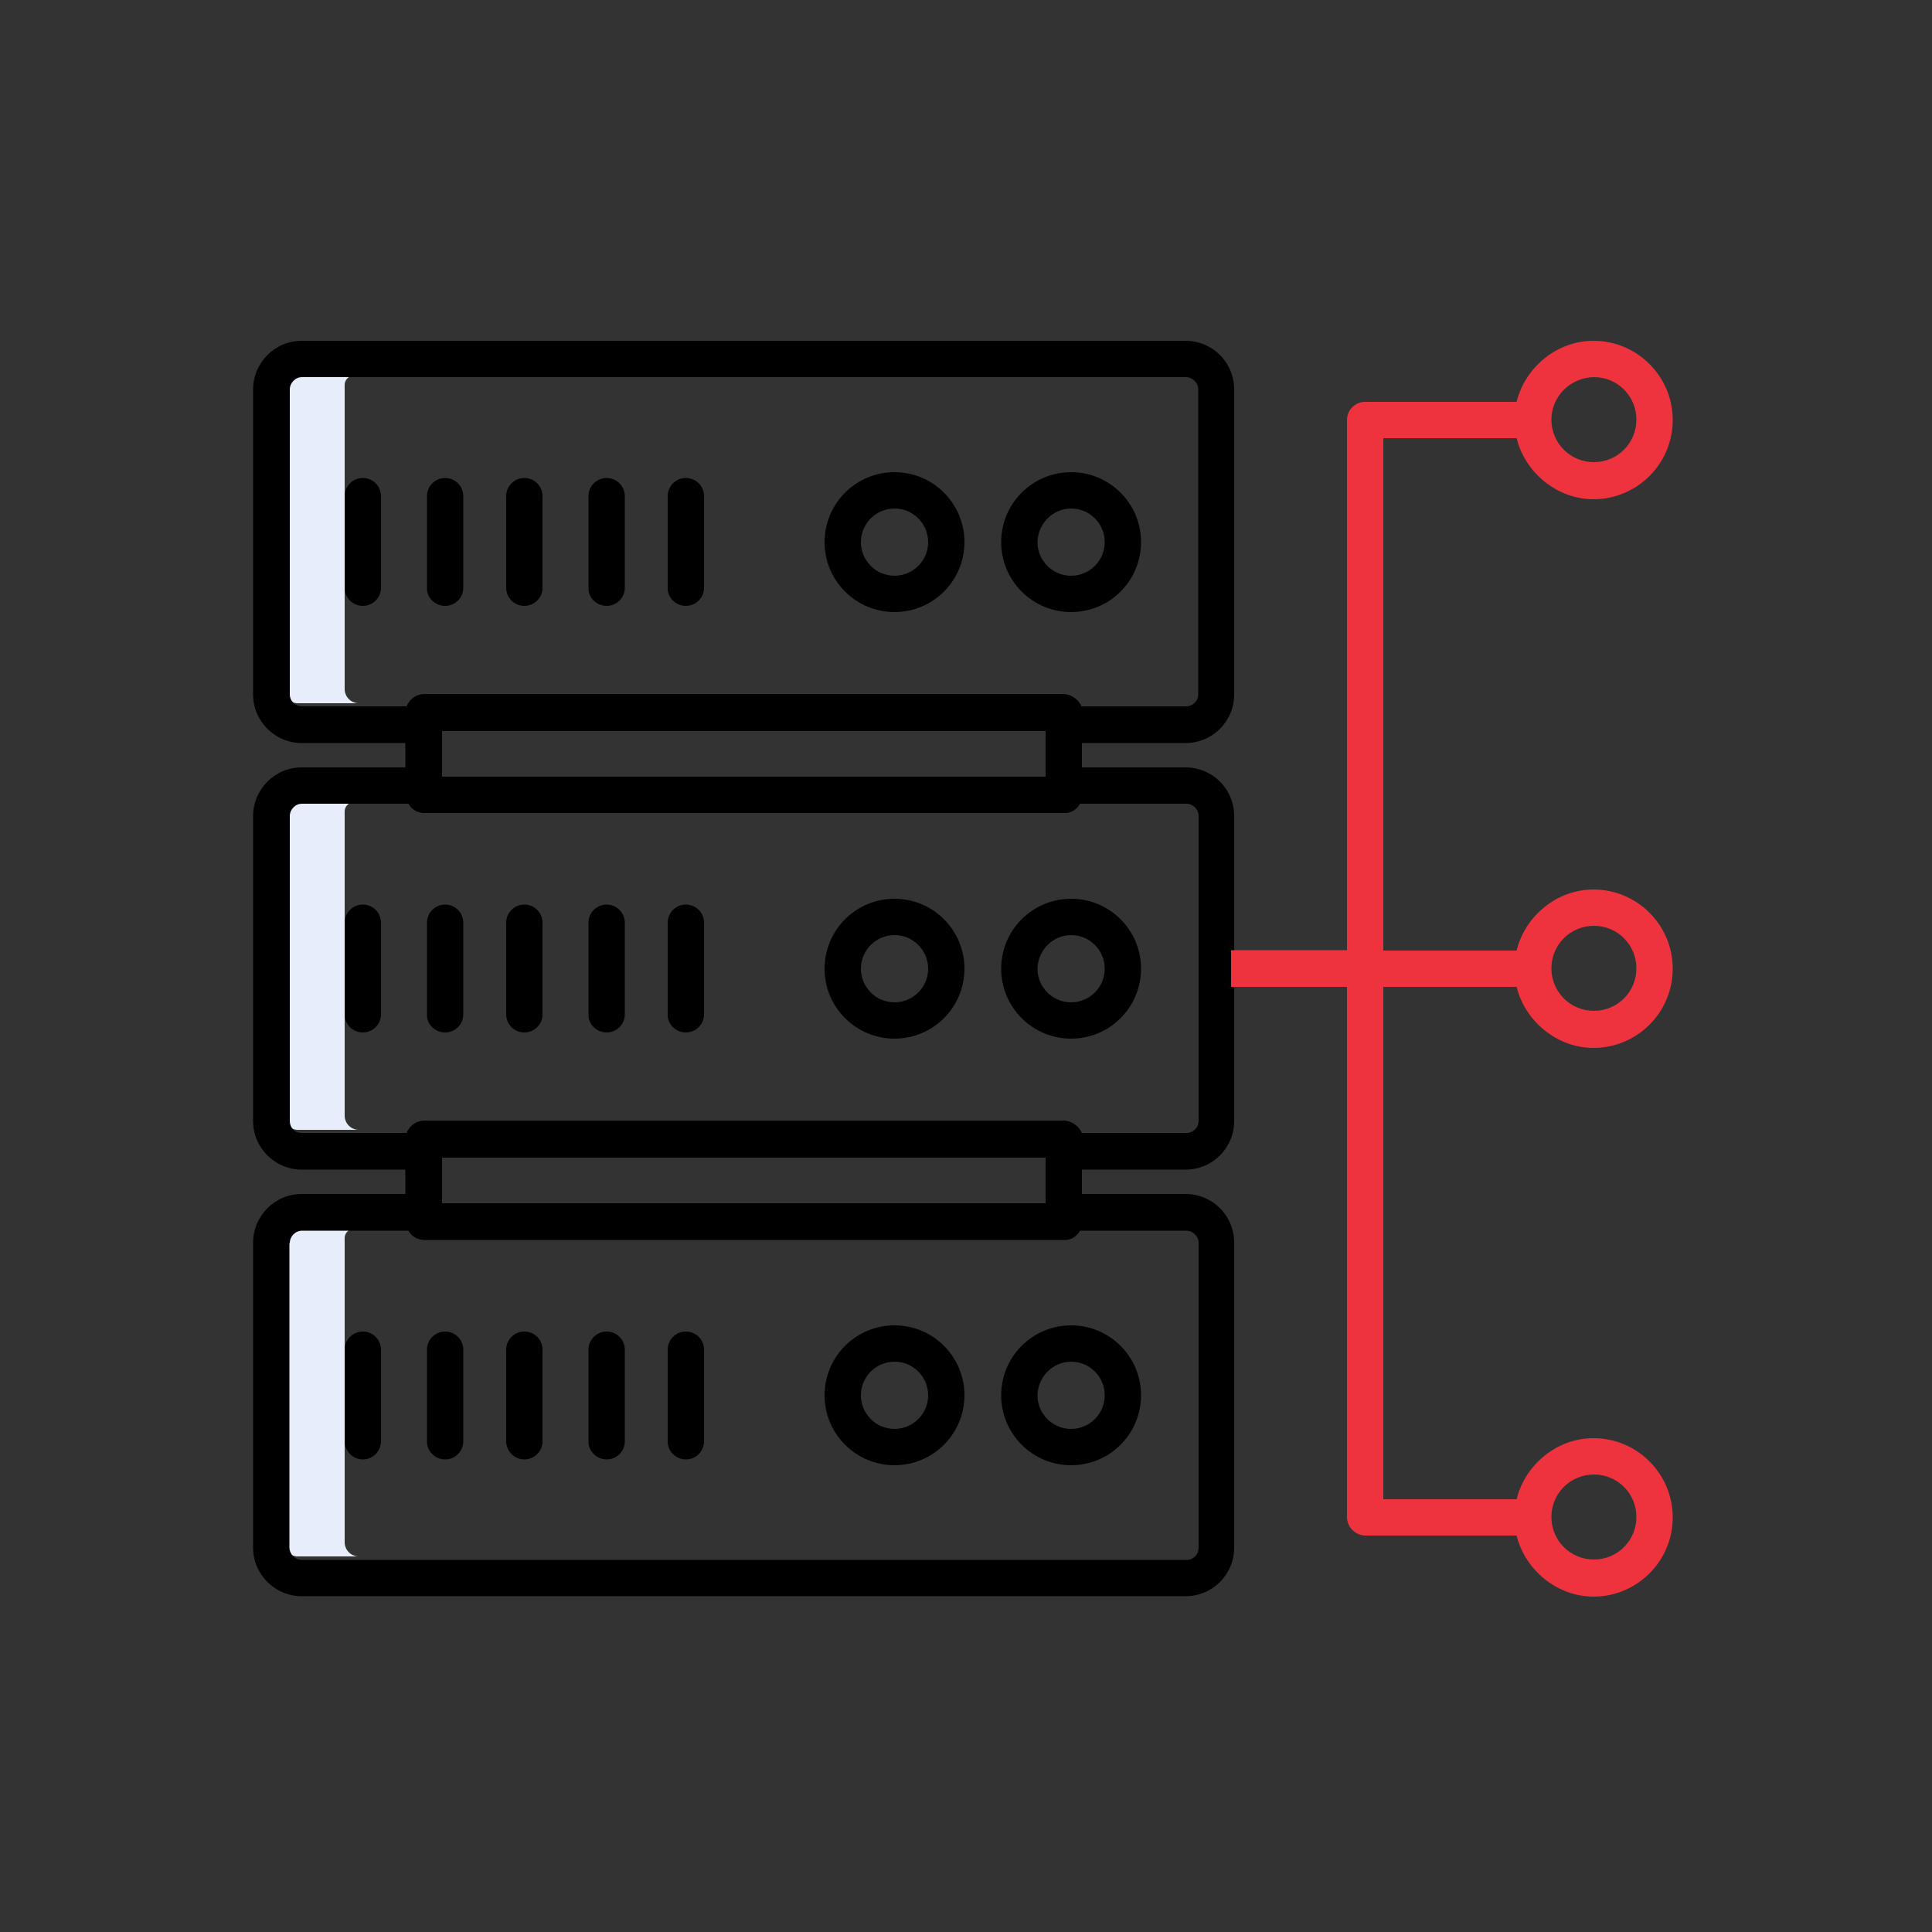 <?xml version="1.0" encoding="utf-8"?>
<!-- Generator: Adobe Illustrator 22.0.1, SVG Export Plug-In . SVG Version: 6.00 Build 0)  -->
<svg version="1.1" id="Layer_1" xmlns="http://www.w3.org/2000/svg" xmlns:xlink="http://www.w3.org/1999/xlink" x="0px" y="0px"
	 viewBox="0 0 500 500" style="enable-background:new 0 0 500 500;" xml:space="preserve">
<rect x="0" y="0" width="500" height="500" fill="#333333" stroke="none"/>
<style type="text/css">
	.st0{fill:#E8EDFC;}
	.st1{fill:#EE333F;}
</style>
<title>Server Flow</title>
<g id="XMLID_49_">
	<path id="XMLID_48_" class="st0" d="M89.2,178.5V99.6c0-1.7,1.8-2.8,3.5-2.8H76.9c-1.7,0-3.5,1-3.5,2.8v78.9
		c0.2,1.9,1.7,3.4,3.5,3.5h15.8C90.8,181.9,89.3,180.4,89.2,178.5z"/>
	<path id="XMLID_47_" class="st0" d="M89.2,399.3v-78.9c0-1.7,1.8-2.8,3.5-2.8H76.9c-1.7,0-3.5,1-3.5,2.8v78.9
		c0.2,1.9,1.7,3.4,3.5,3.5h15.8C90.8,402.7,89.3,401.2,89.2,399.3z"/>
	<path id="XMLID_46_" class="st0" d="M89.2,288.9V210c0-1.7,1.8-2.8,3.5-2.8H76.9c-1.7,0-3.5,1-3.5,2.8v78.9
		c0.2,1.9,1.7,3.4,3.5,3.5h15.8C90.8,292.3,89.3,290.8,89.2,288.9z"/>
	<path id="XMLID_39_" d="M78.1,413.1h228.7c7,0,12.6-5.6,12.6-12.6v-78.9c0-7-5.6-12.6-12.6-12.6H280v-6.3h26.8
		c7,0,12.6-5.6,12.6-12.6v-78.9c0-7-5.6-12.6-12.6-12.6H280v-6.3h26.8c7,0,12.6-5.6,12.6-12.6v-78.9c0-7-5.6-12.6-12.6-12.6H78.1
		c-7,0-12.6,5.7-12.6,12.6v78.9c0,7,5.7,12.6,12.6,12.6h26.8v6.3H78.1c-7,0-12.6,5.7-12.6,12.6v78.9c0,7,5.7,12.6,12.6,12.6h26.8
		v6.3H78.1c-7,0-12.6,5.7-12.6,12.6v78.9C65.5,407.5,71.2,413.1,78.1,413.1z M114.4,299.6h156.2v11.8H114.4V299.6z M114.4,189.2
		h156.2V201H114.4V189.2z M75,179.7v-78.9c0-1.7,1.4-3.2,3.2-3.2h228.7c1.7,0,3.2,1.4,3.2,3.2v78.9c0,1.7-1.4,3.1-3.1,3.1
		c0,0,0,0,0,0h-27.1c-0.8-1.8-2.5-3-4.5-3.2H109.7c-2,0.1-3.7,1.3-4.5,3.2H78.1C76.4,182.8,75,181.4,75,179.7
		C75,179.7,75,179.7,75,179.7z M75,290.1v-78.9c0-1.7,1.4-3.2,3.2-3.2h27.5c0.8,1.5,2.4,2.4,4.1,2.4h165.6c1.7,0.1,3.3-0.9,4.1-2.4
		h27.5c1.7,0,3.2,1.4,3.2,3.2v78.9c0,1.7-1.4,3.1-3.1,3.1c0,0,0,0,0,0h-27.1c-0.8-1.8-2.5-3-4.5-3.2H109.7c-2,0.1-3.7,1.3-4.5,3.2
		H78.1C76.4,293.3,75,291.9,75,290.1C75,290.1,75,290.1,75,290.1L75,290.1z M75,321.7c0-1.7,1.4-3.2,3.2-3.2h27.5
		c0.8,1.5,2.4,2.4,4.1,2.4h165.6c1.7,0.1,3.3-0.9,4.1-2.4h27.5c1.7,0,3.2,1.4,3.2,3.2v78.9c0,1.7-1.4,3.1-3.1,3.1c0,0,0,0,0,0H78.1
		c-1.7,0-3.1-1.4-3.2-3.1c0,0,0,0,0,0V321.7z"/>
	<path id="XMLID_36_" d="M231.5,379.2c10,0,18.1-8.1,18.1-18.1c0-10-8.1-18.1-18.1-18.1c-10,0-18.1,8.1-18.1,18.1
		C213.4,371.1,221.5,379.2,231.5,379.2z M231.5,352.4c4.8,0,8.7,3.9,8.7,8.7s-3.9,8.7-8.7,8.7s-8.7-3.9-8.7-8.7l0,0
		C222.8,356.3,226.7,352.4,231.5,352.4z"/>
	<path id="XMLID_33_" d="M277.2,379.2c10,0,18.1-8.1,18.1-18.1c0-10-8.1-18.1-18.1-18.1c-10,0-18.1,8.1-18.1,18.1
		C259.1,371.1,267.2,379.2,277.2,379.2z M277.2,352.4c4.8,0,8.7,3.9,8.7,8.7s-3.9,8.7-8.7,8.7c-4.8,0-8.7-3.9-8.7-8.7l0,0
		C268.6,356.3,272.5,352.4,277.2,352.4z"/>
	<path id="XMLID_32_" d="M93.9,377.7c2.6,0,4.7-2.1,4.7-4.7v-23.7c0-2.6-2.1-4.7-4.7-4.7s-4.7,2.1-4.7,4.7v23.7
		C89.2,375.5,91.3,377.7,93.9,377.7z"/>
	<path id="XMLID_31_" d="M115.2,377.7c2.6,0,4.7-2.1,4.7-4.7v-23.7c0-2.6-2.1-4.7-4.7-4.7s-4.7,2.1-4.7,4.7v23.7
		C110.4,375.5,112.6,377.7,115.2,377.7z"/>
	<path id="XMLID_30_" d="M135.7,377.7c2.6,0,4.7-2.1,4.7-4.7v-23.7c0-2.6-2.1-4.7-4.7-4.7s-4.7,2.1-4.7,4.7v23.7
		C131,375.5,133.1,377.7,135.7,377.7z"/>
	<path id="XMLID_29_" d="M157,377.7c2.6,0,4.7-2.1,4.7-4.7v-23.7c0-2.6-2.1-4.7-4.7-4.7s-4.7,2.1-4.7,4.7v23.7
		C152.2,375.5,154.4,377.7,157,377.7z"/>
	<path id="XMLID_28_" d="M177.5,377.7c2.6,0,4.7-2.1,4.7-4.7v-23.7c0-2.6-2.1-4.7-4.7-4.7c-2.6,0-4.7,2.1-4.7,4.7v23.7
		C172.7,375.5,174.9,377.7,177.5,377.7z"/>
	<path id="XMLID_25_" d="M231.5,268.8c10,0,18.1-8.1,18.1-18.1c0-10-8.1-18.1-18.1-18.1c-10,0-18.1,8.1-18.1,18.1
		C213.4,260.7,221.5,268.8,231.5,268.8z M231.5,242c4.8,0,8.7,3.9,8.7,8.7c0,4.8-3.9,8.7-8.7,8.7s-8.7-3.9-8.7-8.7
		C222.8,245.9,226.7,242,231.5,242L231.5,242z"/>
	<path id="XMLID_22_" d="M277.2,268.8c10,0,18.1-8.1,18.1-18.1c0-10-8.1-18.1-18.1-18.1c-10,0-18.1,8.1-18.1,18.1
		C259.1,260.7,267.2,268.8,277.2,268.8z M277.2,242c4.8,0,8.7,3.9,8.7,8.7c0,4.8-3.9,8.7-8.7,8.7c-4.8,0-8.7-3.9-8.7-8.7
		C268.6,245.9,272.5,242,277.2,242L277.2,242z"/>
	<path id="XMLID_21_" d="M93.9,234.1c-2.6,0-4.7,2.1-4.7,4.7v23.7c0,2.6,2.1,4.7,4.7,4.7s4.7-2.1,4.7-4.7v-23.7
		C98.6,236.2,96.5,234.1,93.9,234.1z"/>
	<path id="XMLID_20_" d="M115.2,267.2c2.6,0,4.7-2.1,4.7-4.7v-23.7c0-2.6-2.1-4.7-4.7-4.7s-4.7,2.1-4.7,4.7v23.7
		C110.4,265.1,112.6,267.2,115.2,267.2z"/>
	<path id="XMLID_19_" d="M135.7,267.2c2.6,0,4.7-2.1,4.7-4.7v-23.7c0-2.6-2.1-4.7-4.7-4.7s-4.7,2.1-4.7,4.7v23.7
		C131,265.1,133.1,267.2,135.7,267.2z"/>
	<path id="XMLID_18_" d="M157,267.2c2.6,0,4.7-2.1,4.7-4.7v-23.7c0-2.6-2.1-4.7-4.7-4.7s-4.7,2.1-4.7,4.7v23.7
		C152.2,265.1,154.4,267.2,157,267.2z"/>
	<path id="XMLID_17_" d="M177.5,267.2c2.6,0,4.7-2.1,4.7-4.7v-23.7c0-2.6-2.1-4.7-4.7-4.7c-2.6,0-4.7,2.1-4.7,4.7v23.7
		C172.7,265.1,174.9,267.2,177.5,267.2z"/>
	<path id="XMLID_14_" d="M231.5,158.4c10,0,18.1-8.1,18.1-18.1c0-10-8.1-18.1-18.1-18.1c-10,0-18.1,8.1-18.1,18.1l0,0
		C213.4,150.3,221.5,158.4,231.5,158.4z M231.5,131.6c4.8,0,8.7,3.9,8.7,8.7c0,4.8-3.9,8.7-8.7,8.7s-8.7-3.9-8.7-8.7
		C222.8,135.5,226.7,131.6,231.5,131.6z"/>
	<path id="XMLID_11_" d="M277.2,158.4c10,0,18.1-8.1,18.1-18.1c0-10-8.1-18.1-18.1-18.1c-10,0-18.1,8.1-18.1,18.1l0,0
		C259.1,150.3,267.2,158.4,277.2,158.4z M277.2,131.6c4.8,0,8.7,3.9,8.7,8.7c0,4.8-3.9,8.7-8.7,8.7c-4.8,0-8.7-3.9-8.7-8.7
		C268.6,135.5,272.5,131.6,277.2,131.6z"/>
	<path id="XMLID_10_" d="M93.9,123.7c-2.6,0-4.7,2.1-4.7,4.7v23.7c0,2.6,2.1,4.7,4.7,4.7s4.7-2.1,4.7-4.7v-23.7
		C98.6,125.8,96.5,123.7,93.9,123.7C93.9,123.7,93.9,123.7,93.9,123.7z"/>
	<path id="XMLID_9_" d="M115.2,156.8c2.6,0,4.7-2.1,4.7-4.7v-23.7c0-2.6-2.1-4.7-4.7-4.7s-4.7,2.1-4.7,4.7v23.7
		C110.4,154.7,112.6,156.8,115.2,156.8z"/>
	<path id="XMLID_8_" d="M135.7,156.8c2.6,0,4.7-2.1,4.7-4.7v-23.7c0-2.6-2.1-4.7-4.7-4.7s-4.7,2.1-4.7,4.7v23.7
		C131,154.7,133.1,156.8,135.7,156.8z"/>
	<path id="XMLID_7_" d="M157,156.8c2.6,0,4.7-2.1,4.7-4.7v-23.7c0-2.6-2.1-4.7-4.7-4.7s-4.7,2.1-4.7,4.7v23.7
		C152.2,154.7,154.4,156.8,157,156.8z"/>
	<path id="XMLID_6_" d="M177.5,156.8c2.6,0,4.7-2.1,4.7-4.7v-23.7c0-2.6-2.1-4.7-4.7-4.7c-2.6,0-4.7,2.1-4.7,4.7v23.7
		C172.7,154.7,174.9,156.8,177.5,156.8z"/>
	<path id="XMLID_1_" class="st1" d="M392.5,113.4c2.1,8.7,10.3,15.8,19.9,15.8c11.3,0,20.5-9.2,20.5-20.5s-9.2-20.5-20.5-20.5
		c-9.7,0-17.8,7.1-19.9,15.8h-39.2c-2.6,0-4.7,2.1-4.7,4.7c0,0,0,0,0,0v137.2h-30v9.5h30v137.2c0,2.6,2.1,4.7,4.7,4.8h39.2
		c2.1,8.7,10.3,15.8,19.9,15.8c11.3,0,20.5-9.2,20.5-20.5c0-11.3-9.2-20.5-20.5-20.5c-9.7,0-17.8,7.1-19.9,15.8h-34.5V255.4h34.5
		c2.1,8.7,10.3,15.8,19.9,15.8c11.3,0,20.5-9.2,20.5-20.5c0-11.3-9.2-20.5-20.5-20.5c-9.7,0-17.8,7.1-19.9,15.8h-34.5V113.4H392.5z
		 M412.5,97.6c6.1,0,11,4.9,11,11c0,6.1-4.9,11-11,11s-11-4.9-11-11C401.5,102.6,406.4,97.7,412.5,97.6z M412.5,381.6
		c6.1,0,11,4.9,11,11c0,6.1-4.9,11-11,11s-11-4.9-11-11l0,0C401.5,386.5,406.4,381.6,412.5,381.6z M412.5,239.6c6.1,0,11,4.9,11,11
		s-4.9,11-11,11s-11-4.9-11-11C401.5,244.5,406.4,239.6,412.5,239.6L412.5,239.6z"/>
</g>
</svg>
